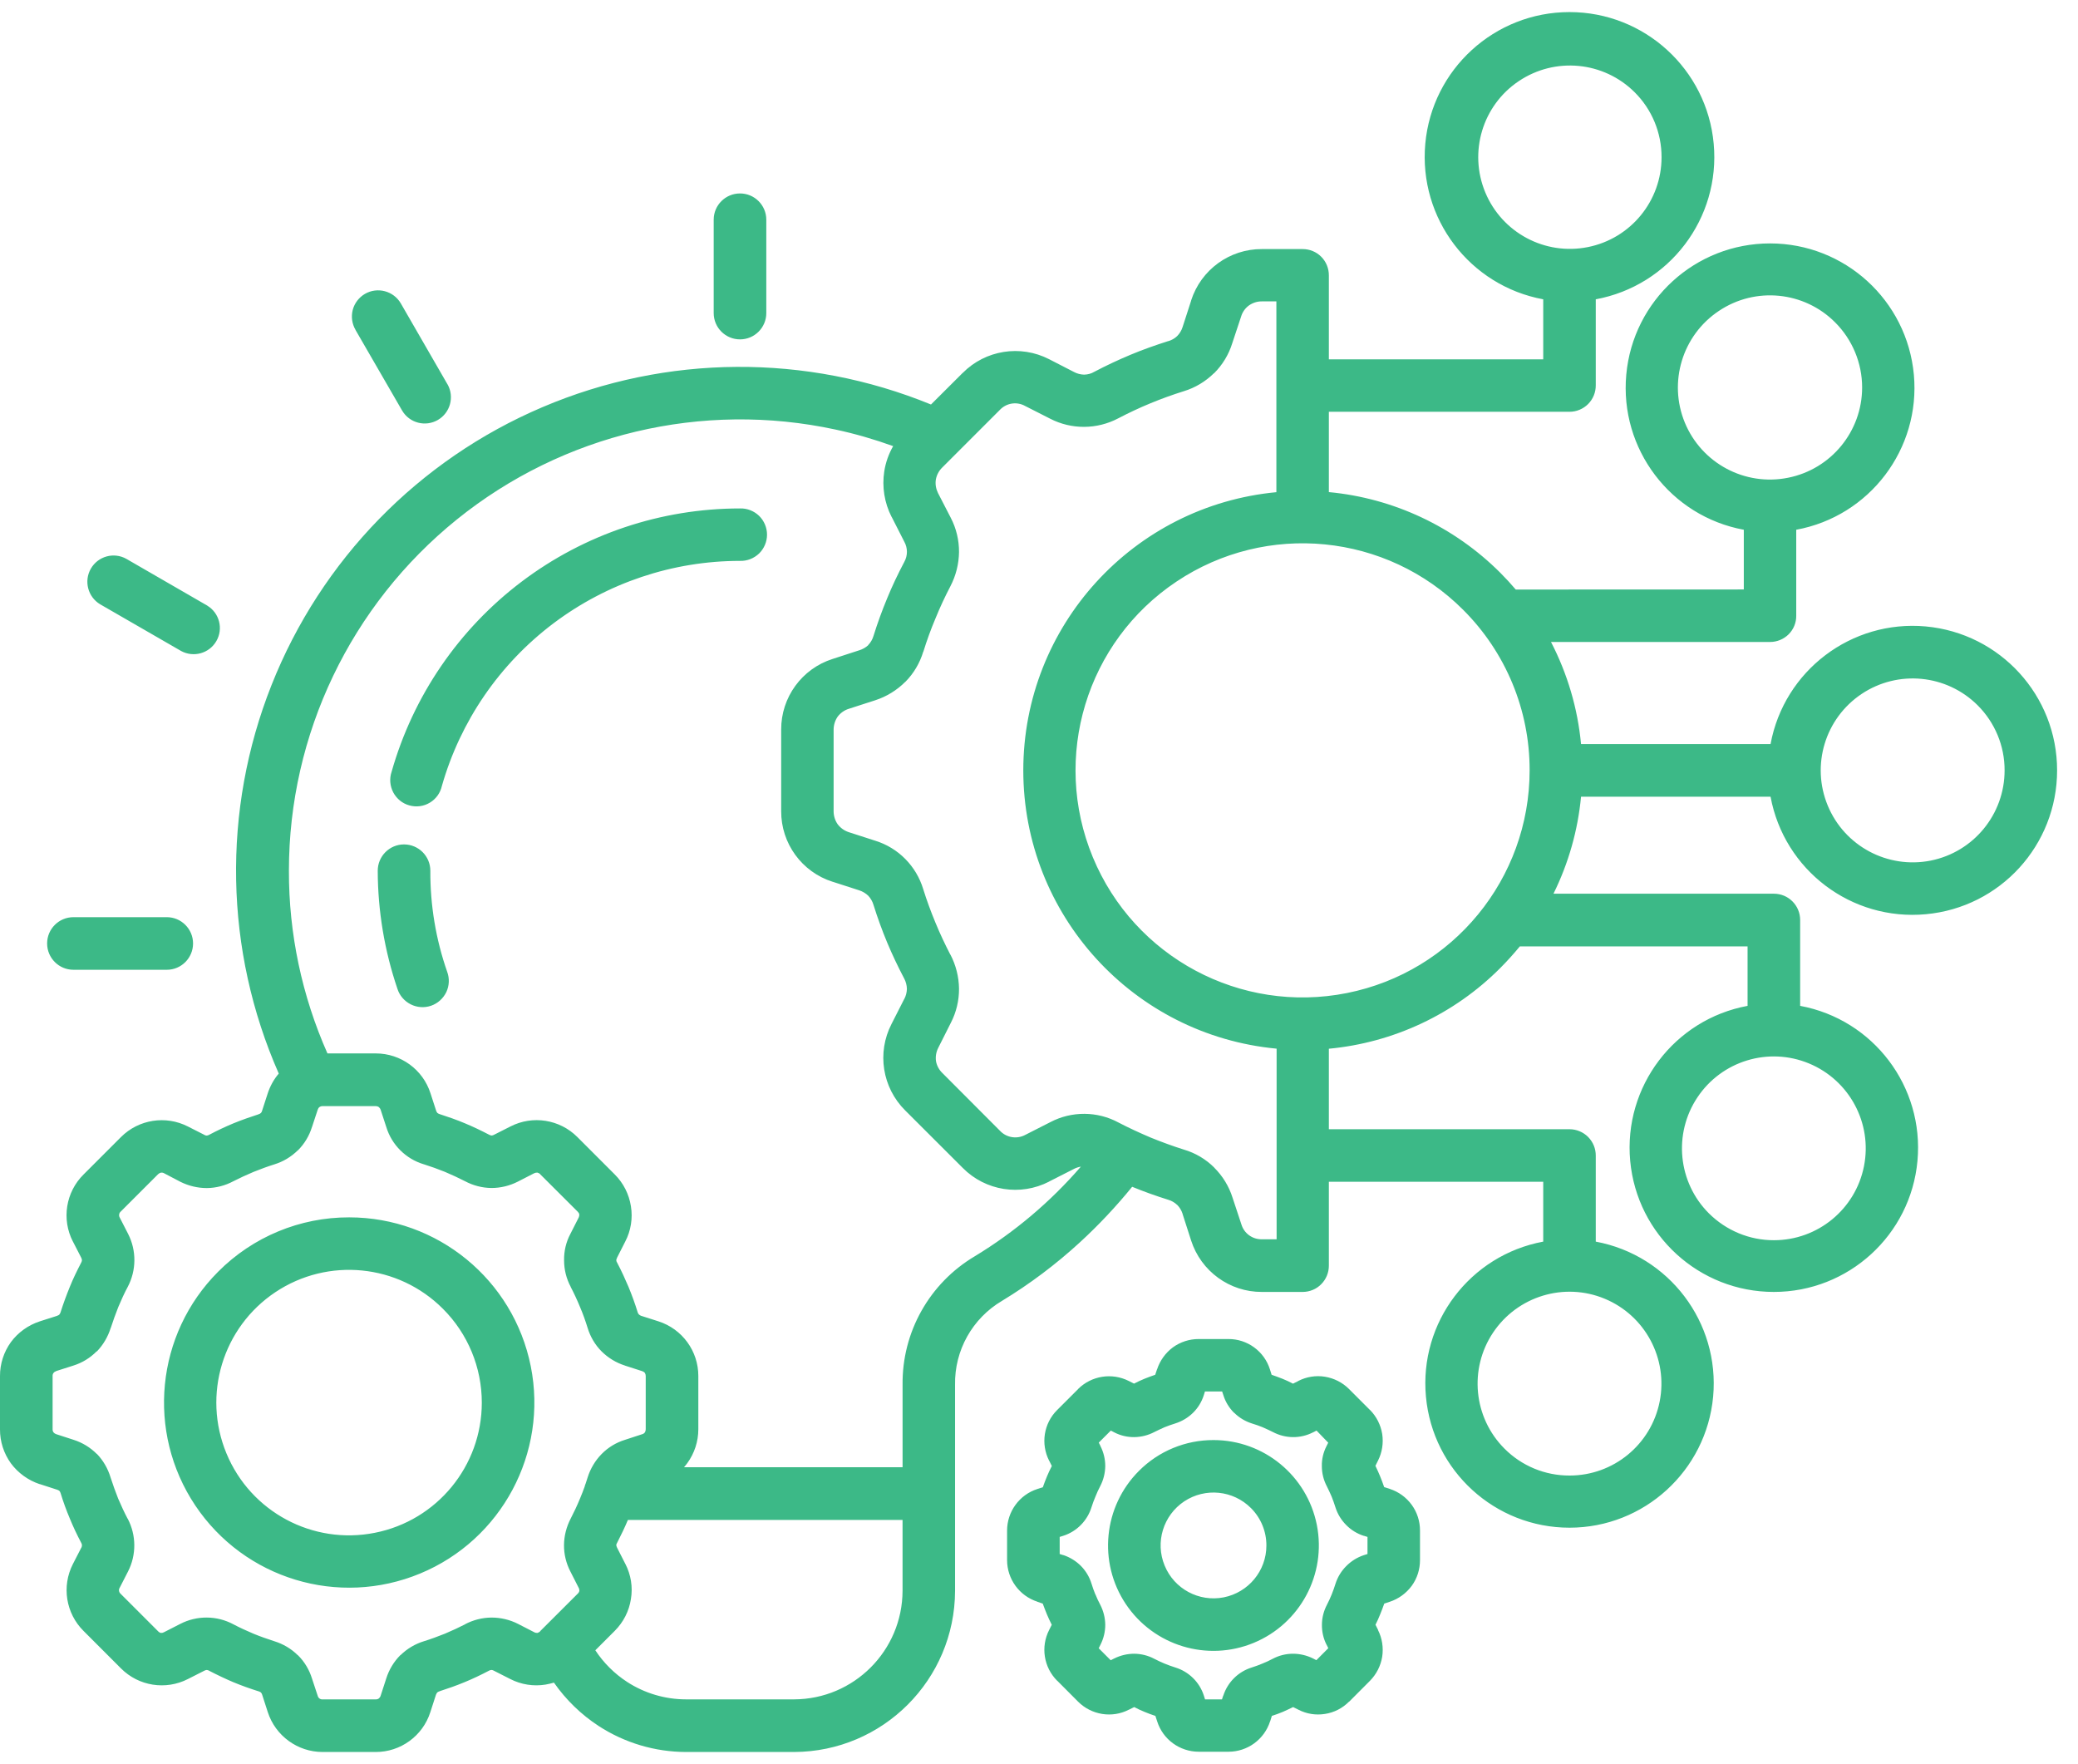 <svg width="86" height="73" viewBox="0 0 86 73" fill="none" xmlns="http://www.w3.org/2000/svg">
<path d="M46.858 49.108C46.191 49.928 45.467 50.699 44.692 51.41C43.7 52.321 42.62 53.133 41.469 53.831C40.243 54.555 39.499 55.882 39.526 57.307V65.831C39.516 69.507 36.54 72.487 32.864 72.5H28.392C27.109 72.497 25.853 72.124 24.776 71.424C24.049 70.95 23.422 70.34 22.925 69.629C22.81 69.663 22.695 69.69 22.576 69.711C22.078 69.792 21.567 69.711 21.117 69.48L20.443 69.138C20.413 69.118 20.379 69.108 20.345 69.105C20.308 69.105 20.274 69.115 20.244 69.132C19.898 69.314 19.56 69.474 19.231 69.609C18.89 69.751 18.541 69.873 18.185 69.988V69.992C18.151 69.998 18.121 70.015 18.094 70.039C18.074 70.066 18.057 70.097 18.043 70.13L17.81 70.851C17.495 71.837 16.577 72.503 15.545 72.5H13.351C12.319 72.5 11.402 71.833 11.083 70.851L10.85 70.13C10.839 70.093 10.823 70.063 10.799 70.039H10.802C10.775 70.019 10.745 70.002 10.711 69.992C10.355 69.88 10.003 69.755 9.658 69.612C9.333 69.474 8.995 69.314 8.649 69.135V69.132C8.619 69.118 8.588 69.108 8.558 69.105C8.521 69.108 8.483 69.118 8.453 69.138L7.779 69.48C6.859 69.951 5.741 69.775 5.01 69.044L3.46 67.493C2.725 66.765 2.546 65.645 3.016 64.724L3.362 64.05H3.365C3.382 64.02 3.389 63.986 3.392 63.949C3.392 63.915 3.382 63.881 3.365 63.851C3.182 63.505 3.023 63.167 2.891 62.842C2.745 62.5 2.617 62.145 2.505 61.779C2.495 61.748 2.478 61.718 2.458 61.694C2.431 61.674 2.4 61.657 2.366 61.647L1.645 61.413V61.417C1.168 61.258 0.748 60.956 0.45 60.553C0.156 60.144 -0.003 59.653 5.30235e-05 59.149V56.945C-0.003 56.44 0.156 55.95 0.45 55.54C0.748 55.137 1.168 54.836 1.645 54.68L2.366 54.45V54.447C2.4 54.436 2.431 54.423 2.458 54.399V54.392C2.478 54.369 2.495 54.342 2.505 54.308C2.62 53.946 2.749 53.597 2.888 53.255C3.02 52.927 3.182 52.592 3.362 52.246C3.378 52.216 3.389 52.182 3.392 52.148C3.389 52.114 3.378 52.08 3.362 52.046L3.016 51.373V51.376C2.542 50.455 2.722 49.331 3.456 48.604L5.007 47.053C5.738 46.322 6.858 46.146 7.779 46.617L8.453 46.959H8.45C8.483 46.979 8.517 46.992 8.554 46.992C8.588 46.989 8.619 46.979 8.646 46.965C8.991 46.782 9.33 46.623 9.655 46.488C10 46.346 10.352 46.224 10.707 46.109V46.105C10.741 46.099 10.768 46.082 10.796 46.058C10.819 46.034 10.839 46.004 10.846 45.967L11.08 45.245C11.178 44.948 11.33 44.667 11.537 44.426C9.289 39.325 9.181 33.536 11.236 28.353C13.287 23.174 17.326 19.027 22.454 16.847C27.582 14.664 33.371 14.627 38.53 16.739L39.844 15.429V15.432C40.782 14.484 42.23 14.254 43.419 14.864L44.451 15.395C44.58 15.463 44.722 15.5 44.867 15.503C45.017 15.5 45.159 15.463 45.284 15.388C45.785 15.124 46.286 14.891 46.787 14.681C47.288 14.471 47.816 14.285 48.347 14.115V14.119C48.486 14.078 48.615 14.007 48.72 13.905C48.822 13.8 48.899 13.675 48.943 13.533L49.299 12.433L49.295 12.436C49.705 11.16 50.89 10.3 52.227 10.307H53.909C54.201 10.307 54.475 10.419 54.678 10.622C54.884 10.828 54.996 11.103 54.996 11.394V14.87H63.868V12.386C60.822 11.824 58.706 9.034 58.987 5.947C59.268 2.863 61.858 0.5 64.955 0.5C68.053 0.5 70.642 2.863 70.923 5.947C71.208 9.034 69.088 11.823 66.042 12.386V15.943C66.045 16.235 65.93 16.512 65.727 16.719C65.524 16.922 65.246 17.04 64.959 17.04H54.996V20.364C57.677 20.615 60.185 21.796 62.091 23.702C62.315 23.926 62.528 24.159 62.731 24.396L72.169 24.393V21.922C69.133 21.363 67.024 18.577 67.305 15.503C67.586 12.426 70.165 10.073 73.256 10.073C76.343 10.073 78.923 12.426 79.207 15.503C79.488 18.577 77.379 21.363 74.339 21.922V25.48C74.343 25.767 74.228 26.045 74.025 26.248C73.821 26.451 73.544 26.566 73.256 26.566H64.19C64.871 27.883 65.294 29.315 65.433 30.791H73.276C73.838 27.751 76.624 25.642 79.701 25.923C82.782 26.207 85.135 28.787 85.135 31.878C85.135 34.972 82.782 37.551 79.701 37.832C76.624 38.117 73.838 36.008 73.276 32.968H65.433C65.301 34.362 64.915 35.723 64.292 36.983H73.415C74.014 36.983 74.498 37.467 74.501 38.066V41.624C77.535 42.186 79.637 44.968 79.356 48.039C79.075 51.112 76.495 53.462 73.412 53.462C70.328 53.462 67.751 51.112 67.467 48.039C67.186 44.968 69.292 42.185 72.325 41.624V39.163H62.9C62.643 39.474 62.376 39.772 62.088 40.06C60.189 41.966 57.677 43.147 54.996 43.398V46.729H64.959C65.246 46.729 65.524 46.847 65.727 47.05C65.93 47.257 66.045 47.534 66.042 47.822V51.38C69.075 51.945 71.18 54.725 70.9 57.795C70.615 60.865 68.039 63.218 64.955 63.218C61.871 63.218 59.295 60.865 59.014 57.795C58.73 54.724 60.835 51.945 63.868 51.38V48.902H54.996V52.379V52.375C54.996 52.666 54.881 52.941 54.678 53.144C54.475 53.35 54.197 53.462 53.909 53.462H52.227C50.89 53.469 49.705 52.605 49.295 51.333L48.94 50.229H48.943C48.899 50.094 48.825 49.968 48.723 49.863V49.857L48.717 49.863H48.72C48.615 49.762 48.486 49.687 48.347 49.647C47.846 49.491 47.346 49.312 46.858 49.112L46.858 49.108ZM6.903 37.954C7.502 37.954 7.99 38.442 7.99 39.041C7.99 39.643 7.502 40.131 6.903 40.131H3.04C2.438 40.131 1.95 39.643 1.95 39.041C1.95 38.441 2.438 37.954 3.04 37.954H6.903ZM8.582 25.063H8.579C9.083 25.368 9.249 26.021 8.954 26.529C8.66 27.04 8.01 27.22 7.495 26.939L4.144 25.006C3.636 24.701 3.464 24.044 3.761 23.53C4.059 23.015 4.713 22.836 5.231 23.127L8.582 25.063ZM18.525 15.913V15.909C18.812 16.427 18.633 17.081 18.122 17.378C17.607 17.676 16.951 17.507 16.646 16.996L14.71 13.648H14.713C14.567 13.401 14.527 13.103 14.598 12.825C14.672 12.544 14.855 12.307 15.102 12.162C15.62 11.861 16.287 12.037 16.588 12.555L18.525 15.913ZM31.714 12.957C31.714 13.556 31.226 14.044 30.627 14.044C30.024 14.044 29.537 13.556 29.537 12.957V9.091C29.537 8.492 30.024 8.005 30.627 8.005C31.226 8.005 31.714 8.492 31.714 9.091V12.957ZM50.224 59.592C52.302 59.592 54.093 61.064 54.499 63.105C54.902 65.147 53.809 67.188 51.886 67.984C49.963 68.779 47.746 68.105 46.591 66.376C45.437 64.646 45.664 62.34 47.136 60.868C47.952 60.048 49.066 59.588 50.224 59.592ZM51.774 62.408C51.036 61.667 49.879 61.552 49.008 62.13C48.142 62.709 47.8 63.82 48.199 64.784C48.596 65.753 49.621 66.301 50.644 66.101C51.669 65.898 52.411 65.001 52.411 63.958C52.414 63.376 52.184 62.818 51.774 62.408ZM53.517 57.256L53.734 57.147V57.144C54.073 56.971 54.459 56.91 54.834 56.971C55.21 57.032 55.559 57.208 55.83 57.479L56.696 58.346H56.7C56.967 58.617 57.143 58.965 57.204 59.341C57.261 59.717 57.201 60.103 57.031 60.441L56.923 60.658C56.994 60.81 57.062 60.952 57.116 61.088C57.173 61.227 57.234 61.386 57.285 61.538L57.512 61.609L57.515 61.612C57.881 61.731 58.199 61.961 58.426 62.273C58.65 62.581 58.768 62.953 58.768 63.332V64.561C58.768 64.944 58.65 65.316 58.426 65.624C58.199 65.932 57.878 66.166 57.515 66.284L57.289 66.359C57.238 66.504 57.18 66.656 57.119 66.805C57.062 66.948 56.998 67.093 56.926 67.235L57.035 67.452L57.031 67.455C57.201 67.794 57.261 68.177 57.204 68.556C57.143 68.931 56.967 69.28 56.7 69.551L55.833 70.421L55.83 70.417C55.562 70.688 55.214 70.868 54.834 70.925C54.459 70.986 54.073 70.925 53.734 70.749L53.517 70.641C53.365 70.715 53.223 70.783 53.088 70.841C52.949 70.898 52.79 70.959 52.637 71.006L52.566 71.233H52.563C52.323 71.981 51.629 72.489 50.843 72.489H49.611C48.826 72.489 48.128 71.981 47.891 71.233L47.817 71.006C47.664 70.959 47.519 70.901 47.37 70.841C47.224 70.78 47.086 70.719 46.94 70.641L46.723 70.749H46.72C46.378 70.925 45.992 70.986 45.613 70.925C45.237 70.864 44.889 70.688 44.618 70.417L43.751 69.547V69.551C43.196 68.996 43.064 68.149 43.419 67.452L43.528 67.235C43.453 67.09 43.386 66.941 43.328 66.805C43.27 66.667 43.21 66.507 43.155 66.359L42.932 66.284L42.935 66.281C42.187 66.04 41.679 65.343 41.679 64.558V63.339C41.679 62.554 42.187 61.856 42.935 61.616L43.159 61.545C43.213 61.392 43.267 61.243 43.331 61.094C43.392 60.949 43.453 60.814 43.531 60.665L43.423 60.448L43.419 60.445C43.064 59.747 43.196 58.901 43.751 58.349L44.618 57.483V57.479C45.173 56.927 46.019 56.795 46.717 57.147L46.933 57.256C47.079 57.178 47.228 57.114 47.363 57.056C47.502 56.998 47.658 56.944 47.81 56.89L47.885 56.663H47.888C48.007 56.301 48.237 55.98 48.545 55.753C48.856 55.529 49.225 55.411 49.608 55.411H50.837C51.622 55.407 52.319 55.915 52.556 56.663L52.627 56.89C52.78 56.944 52.932 56.998 53.078 57.056C53.223 57.114 53.358 57.178 53.508 57.256L53.517 57.256ZM54.486 59.199L54.344 59.273H54.34C53.819 59.541 53.199 59.534 52.681 59.26C52.559 59.199 52.417 59.131 52.252 59.06C52.106 59.002 51.96 58.948 51.808 58.904C51.534 58.816 51.283 58.667 51.08 58.464H51.073C50.87 58.261 50.715 58.011 50.63 57.733L50.579 57.581H49.868L49.821 57.733C49.733 58.011 49.581 58.261 49.374 58.464C49.167 58.667 48.917 58.816 48.639 58.904C48.494 58.948 48.345 59.002 48.199 59.06C48.037 59.131 47.895 59.199 47.773 59.26C47.516 59.395 47.231 59.466 46.944 59.47C46.652 59.473 46.368 59.405 46.114 59.273L45.972 59.199L45.474 59.697L45.545 59.839H45.542C45.674 60.096 45.742 60.38 45.742 60.668C45.738 60.959 45.667 61.243 45.535 61.497C45.461 61.64 45.393 61.782 45.336 61.931C45.275 62.073 45.22 62.222 45.173 62.371C45.088 62.645 44.939 62.895 44.736 63.102C44.533 63.309 44.283 63.464 44.008 63.552L43.856 63.6V64.307L44.008 64.355V64.351C44.283 64.443 44.533 64.598 44.736 64.801C44.939 65.008 45.088 65.258 45.173 65.533C45.22 65.685 45.271 65.831 45.332 65.979H45.336C45.393 66.125 45.461 66.267 45.535 66.406C45.667 66.663 45.738 66.944 45.742 67.235C45.742 67.523 45.674 67.808 45.542 68.065L45.471 68.207L45.968 68.704L46.111 68.63H46.114C46.371 68.501 46.656 68.434 46.943 68.434C47.231 68.437 47.516 68.508 47.773 68.644C47.912 68.718 48.054 68.782 48.199 68.843C48.345 68.904 48.494 68.955 48.639 69.002C48.917 69.087 49.167 69.236 49.374 69.439C49.581 69.642 49.736 69.893 49.824 70.17L49.872 70.323H50.572L50.623 70.17H50.627C50.806 69.612 51.246 69.175 51.808 69.002C51.957 68.955 52.102 68.901 52.248 68.84C52.394 68.782 52.539 68.715 52.678 68.64C52.935 68.505 53.22 68.434 53.511 68.434C53.798 68.434 54.08 68.501 54.337 68.627L54.479 68.701L54.973 68.204L54.902 68.061V68.065C54.77 67.807 54.706 67.523 54.709 67.235C54.709 66.944 54.784 66.66 54.919 66.403C54.99 66.264 55.058 66.122 55.115 65.976C55.173 65.834 55.224 65.688 55.271 65.536C55.359 65.262 55.511 65.011 55.715 64.808C55.918 64.602 56.168 64.446 56.442 64.355L56.595 64.307V63.6L56.442 63.552V63.556C56.168 63.468 55.918 63.315 55.715 63.109C55.508 62.902 55.356 62.652 55.268 62.374C55.22 62.222 55.169 62.076 55.112 61.934C55.041 61.768 54.973 61.626 54.912 61.504C54.777 61.247 54.706 60.962 54.706 60.671C54.699 60.384 54.767 60.099 54.899 59.842L54.97 59.7L54.486 59.199ZM73.416 51.322C75.231 51.322 76.791 50.038 77.143 48.258C77.495 46.481 76.541 44.7 74.865 44.006C73.189 43.312 71.256 43.901 70.251 45.408C69.242 46.917 69.442 48.928 70.722 50.208C71.439 50.922 72.407 51.325 73.416 51.322ZM75.948 13.34C74.665 12.053 72.648 11.854 71.138 12.866C69.625 13.874 69.036 15.811 69.73 17.493C70.427 19.172 72.211 20.127 73.995 19.771C75.779 19.419 77.066 17.852 77.066 16.034C77.066 15.025 76.663 14.054 75.948 13.34ZM64.96 61.06C66.774 61.06 68.335 59.778 68.687 57.997C69.039 56.216 68.084 54.436 66.409 53.742C64.733 53.048 62.8 53.637 61.791 55.147C60.786 56.653 60.982 58.664 62.265 59.947C62.979 60.664 63.947 61.064 64.96 61.06ZM67.647 3.813C66.365 2.54 64.361 2.347 62.858 3.356C61.354 4.361 60.776 6.291 61.469 7.96C62.163 9.632 63.941 10.58 65.715 10.225C67.488 9.872 68.765 8.315 68.765 6.507C68.768 5.495 68.365 4.524 67.647 3.813ZM81.849 29.188C80.562 27.905 78.552 27.709 77.042 28.718C75.535 29.727 74.946 31.659 75.644 33.338C76.338 35.014 78.122 35.965 79.902 35.613C81.683 35.258 82.962 33.694 82.962 31.879C82.966 30.871 82.563 29.902 81.849 29.188ZM52.824 20.363V12.472H52.228C52.035 12.468 51.846 12.529 51.687 12.641C51.534 12.753 51.419 12.915 51.365 13.098L50.999 14.201C50.854 14.672 50.593 15.099 50.248 15.444H50.241C49.889 15.789 49.463 16.046 48.992 16.189C48.528 16.334 48.068 16.5 47.618 16.686C47.147 16.879 46.707 17.089 46.284 17.309C45.4 17.776 44.347 17.783 43.461 17.326L42.428 16.801C42.079 16.605 41.646 16.676 41.375 16.967L38.995 19.347C38.857 19.482 38.765 19.655 38.731 19.845C38.701 20.034 38.735 20.227 38.819 20.4L39.351 21.432C39.578 21.869 39.693 22.356 39.69 22.847C39.683 23.338 39.561 23.822 39.334 24.259C39.117 24.675 38.907 25.119 38.715 25.593C38.525 26.04 38.359 26.5 38.214 26.967H38.21C38.068 27.438 37.814 27.868 37.469 28.216H37.465C37.117 28.565 36.69 28.826 36.223 28.978L35.123 29.333C34.94 29.391 34.781 29.506 34.666 29.658C34.558 29.817 34.5 30.004 34.5 30.197V33.572C34.5 33.761 34.558 33.951 34.666 34.106C34.781 34.259 34.94 34.374 35.123 34.435L36.223 34.79C37.178 35.085 37.922 35.84 38.21 36.798C38.356 37.268 38.528 37.729 38.711 38.172C38.904 38.643 39.114 39.083 39.331 39.506L39.334 39.502C39.561 39.939 39.683 40.42 39.69 40.911C39.693 41.402 39.578 41.889 39.351 42.326L38.83 43.362C38.742 43.534 38.711 43.727 38.738 43.917C38.772 44.103 38.867 44.276 39.006 44.408L41.386 46.794C41.656 47.082 42.09 47.15 42.438 46.96L43.471 46.435C44.354 45.972 45.414 45.978 46.291 46.452C46.707 46.669 47.154 46.875 47.624 47.075C48.075 47.258 48.535 47.427 48.999 47.573C49.473 47.712 49.906 47.969 50.255 48.318H50.251C50.6 48.663 50.861 49.089 51.01 49.56L51.375 50.663C51.487 51.043 51.842 51.297 52.238 51.283H52.834V43.395C46.893 42.837 42.35 37.847 42.35 31.879C42.35 25.911 46.893 20.924 52.834 20.366L52.824 20.363ZM60.556 25.237C57.387 22.065 52.418 21.575 48.691 24.066C44.961 26.554 43.512 31.334 45.228 35.474C46.944 39.617 51.345 41.97 55.743 41.094C60.14 40.22 63.305 36.358 63.305 31.875C63.309 29.384 62.32 26.998 60.556 25.237ZM36.961 18.46C36.182 18.179 35.39 17.949 34.581 17.776C29.063 16.585 23.301 17.952 18.907 21.497C14.513 25.044 11.957 30.386 11.957 36.032C11.951 38.636 12.496 41.212 13.552 43.592H15.553C16.585 43.592 17.503 44.258 17.817 45.244L18.051 45.965C18.061 45.998 18.081 46.029 18.102 46.056C18.129 46.076 18.159 46.093 18.193 46.103C18.549 46.218 18.901 46.34 19.239 46.483C19.567 46.618 19.903 46.78 20.251 46.96C20.282 46.977 20.316 46.987 20.349 46.99C20.387 46.987 20.421 46.973 20.451 46.956L21.125 46.615C22.042 46.144 23.163 46.32 23.894 47.051L25.444 48.602C25.8 48.957 26.033 49.418 26.111 49.915C26.192 50.413 26.111 50.927 25.878 51.374L25.536 52.048H25.539C25.522 52.078 25.509 52.112 25.505 52.146C25.505 52.183 25.519 52.217 25.539 52.248C25.722 52.593 25.874 52.931 26.013 53.256C26.155 53.602 26.284 53.954 26.392 54.309C26.402 54.34 26.419 54.37 26.443 54.394C26.466 54.417 26.497 54.434 26.527 54.448L27.248 54.678C28.234 54.993 28.904 55.91 28.901 56.943V59.143C28.901 59.648 28.741 60.139 28.444 60.548C28.403 60.606 28.352 60.663 28.308 60.717H37.354V57.309C37.327 55.125 38.468 53.097 40.346 51.984C41.992 50.985 43.471 49.736 44.733 48.277C44.635 48.294 44.541 48.324 44.453 48.368L43.42 48.893V48.896C42.232 49.509 40.783 49.279 39.845 48.331L37.462 45.951C36.514 45.01 36.284 43.561 36.897 42.373L37.422 41.34H37.425C37.492 41.212 37.53 41.066 37.533 40.921C37.53 40.775 37.492 40.63 37.425 40.501C37.161 40 36.924 39.499 36.717 39.005C36.504 38.493 36.315 37.972 36.149 37.441C36.108 37.302 36.033 37.173 35.935 37.068C35.83 36.967 35.705 36.892 35.566 36.845L34.463 36.489H34.459C33.187 36.087 32.323 34.902 32.33 33.565V30.193C32.323 28.859 33.187 27.671 34.459 27.268L35.563 26.909H35.566C35.702 26.865 35.83 26.794 35.935 26.696V26.689C36.033 26.588 36.108 26.459 36.149 26.32C36.315 25.789 36.504 25.268 36.717 24.756C36.92 24.259 37.157 23.761 37.425 23.253C37.57 22.993 37.57 22.678 37.425 22.417L36.9 21.385H36.897C36.602 20.806 36.497 20.149 36.596 19.506C36.653 19.14 36.778 18.785 36.965 18.46L36.961 18.46ZM14.449 50.376C18.105 50.376 21.25 52.955 21.967 56.54C22.681 60.125 20.762 63.717 17.387 65.115C14.009 66.516 10.116 65.338 8.081 62.298C6.05 59.262 6.446 55.21 9.029 52.624C10.464 51.181 12.414 50.372 14.449 50.376ZM18.331 54.16C16.48 52.305 13.575 52.018 11.395 53.473C9.215 54.929 8.369 57.722 9.371 60.142C10.373 62.566 12.946 63.94 15.515 63.429C18.088 62.921 19.94 60.663 19.94 58.043C19.94 56.588 19.364 55.19 18.331 54.16ZM24.638 68.291C24.983 68.815 25.43 69.259 25.955 69.601C26.679 70.071 27.529 70.322 28.392 70.322H32.864C35.339 70.315 37.346 68.308 37.353 65.829V62.898H25.986C25.857 63.206 25.705 63.524 25.539 63.846C25.518 63.873 25.508 63.907 25.505 63.944C25.512 63.978 25.522 64.012 25.539 64.046L25.881 64.719V64.716C26.111 65.163 26.195 65.674 26.111 66.171C26.036 66.669 25.799 67.129 25.444 67.485L24.638 68.291ZM24.198 61.51C24.208 61.469 24.222 61.429 24.239 61.388C24.266 61.307 24.296 61.222 24.32 61.138C24.435 60.772 24.631 60.444 24.899 60.169L24.906 60.166H24.902C25.17 59.895 25.498 59.696 25.86 59.584L26.575 59.35H26.578C26.622 59.337 26.663 59.31 26.69 59.272C26.713 59.235 26.724 59.191 26.724 59.144V56.943C26.724 56.899 26.713 56.855 26.69 56.815C26.663 56.781 26.622 56.754 26.578 56.74L25.864 56.51L25.86 56.507C25.498 56.392 25.17 56.192 24.899 55.924C24.628 55.654 24.432 55.318 24.32 54.953C24.229 54.658 24.127 54.371 24.005 54.086C23.883 53.788 23.751 53.507 23.616 53.25H23.619C23.44 52.915 23.345 52.539 23.345 52.157C23.338 51.774 23.426 51.398 23.606 51.06L23.948 50.386C23.968 50.346 23.978 50.302 23.975 50.254C23.965 50.21 23.941 50.17 23.907 50.139L22.353 48.589H22.36C22.326 48.558 22.285 48.535 22.241 48.524C22.194 48.521 22.147 48.531 22.106 48.551L21.432 48.897C21.094 49.069 20.718 49.161 20.339 49.161C19.956 49.157 19.581 49.059 19.245 48.88C18.988 48.748 18.711 48.619 18.406 48.49C18.122 48.375 17.837 48.274 17.539 48.179H17.536C16.795 47.956 16.212 47.377 15.986 46.635L15.752 45.918V45.921C15.738 45.877 15.711 45.84 15.678 45.813C15.64 45.786 15.593 45.772 15.549 45.772H13.352C13.304 45.772 13.26 45.786 13.22 45.813C13.186 45.84 13.162 45.877 13.149 45.921L12.912 46.639V46.635C12.8 47.001 12.6 47.333 12.329 47.604H12.323C12.052 47.871 11.72 48.071 11.358 48.182C11.063 48.274 10.776 48.382 10.495 48.494C10.19 48.623 9.912 48.751 9.655 48.883C9.317 49.063 8.941 49.161 8.558 49.164C8.179 49.164 7.803 49.073 7.465 48.904L6.791 48.551C6.751 48.528 6.707 48.521 6.663 48.524C6.619 48.535 6.578 48.558 6.544 48.589L4.994 50.139C4.96 50.17 4.936 50.21 4.933 50.254C4.923 50.298 4.933 50.346 4.956 50.386L5.302 51.06C5.654 51.751 5.647 52.566 5.288 53.25C5.149 53.504 5.024 53.785 4.896 54.086C4.784 54.371 4.679 54.658 4.584 54.953H4.581C4.469 55.315 4.273 55.65 4.009 55.925L4.002 55.921V55.918C3.734 56.192 3.406 56.392 3.044 56.507L2.323 56.737V56.74C2.282 56.754 2.241 56.781 2.214 56.815C2.187 56.852 2.174 56.896 2.177 56.943V59.144C2.174 59.188 2.187 59.232 2.214 59.273C2.241 59.306 2.282 59.333 2.323 59.347L3.044 59.581C3.406 59.696 3.734 59.895 4.002 60.163H4.009C4.273 60.437 4.466 60.772 4.577 61.141C4.672 61.436 4.777 61.727 4.889 62.011C5.017 62.309 5.146 62.59 5.281 62.844H5.285C5.644 63.528 5.65 64.344 5.298 65.031L4.953 65.704H4.95C4.929 65.745 4.919 65.789 4.926 65.833C4.933 65.877 4.956 65.921 4.99 65.951L6.541 67.502C6.571 67.536 6.612 67.563 6.659 67.573C6.703 67.576 6.747 67.566 6.788 67.543L7.465 67.197C8.152 66.845 8.971 66.849 9.655 67.214C9.912 67.35 10.19 67.478 10.495 67.607C10.776 67.722 11.063 67.823 11.358 67.918C11.72 68.03 12.052 68.226 12.323 68.494H12.329C12.6 68.761 12.8 69.096 12.912 69.459L13.149 70.176C13.172 70.268 13.257 70.332 13.352 70.322H15.549C15.593 70.325 15.64 70.312 15.678 70.285C15.711 70.257 15.738 70.22 15.752 70.176L15.986 69.455C16.101 69.093 16.3 68.761 16.571 68.49H16.578C16.849 68.226 17.177 68.03 17.539 67.918C17.837 67.827 18.122 67.719 18.406 67.607C18.711 67.478 18.988 67.35 19.245 67.218V67.214C19.584 67.035 19.96 66.94 20.339 66.937C20.721 66.937 21.097 67.025 21.436 67.197L22.109 67.543C22.15 67.566 22.194 67.573 22.241 67.573C22.285 67.559 22.326 67.536 22.36 67.505L22.353 67.502L23.907 65.951L23.91 65.948C23.944 65.918 23.968 65.877 23.978 65.83C23.978 65.786 23.971 65.742 23.948 65.704L23.606 65.031C23.43 64.692 23.338 64.316 23.342 63.934C23.345 63.555 23.443 63.179 23.619 62.84C23.751 62.587 23.883 62.306 24.009 62.001C24.076 61.845 24.137 61.679 24.198 61.514L24.198 61.51ZM30.627 21.04C30.918 21.03 31.202 21.142 31.415 21.345C31.625 21.551 31.744 21.832 31.744 22.127C31.744 22.418 31.625 22.699 31.415 22.905C31.202 23.108 30.918 23.22 30.627 23.21C27.837 23.21 25.126 24.121 22.898 25.8C20.671 27.482 19.053 29.842 18.288 32.523C18.223 32.814 18.044 33.064 17.787 33.217C17.533 33.369 17.228 33.41 16.94 33.328C16.656 33.251 16.416 33.054 16.277 32.794C16.138 32.529 16.111 32.221 16.206 31.94C17.096 28.802 18.985 26.037 21.588 24.07C24.191 22.103 27.363 21.04 30.627 21.04ZM15.633 36.033C15.633 35.431 16.121 34.943 16.72 34.943C17.323 34.943 17.81 35.431 17.81 36.033C17.803 37.455 18.037 38.87 18.507 40.214C18.609 40.488 18.595 40.793 18.47 41.057C18.341 41.321 18.115 41.524 17.84 41.619C17.563 41.714 17.258 41.693 16.998 41.561C16.737 41.429 16.537 41.199 16.449 40.922C15.914 39.347 15.637 37.695 15.633 36.033Z" fill="#3CB987"/>
</svg>

